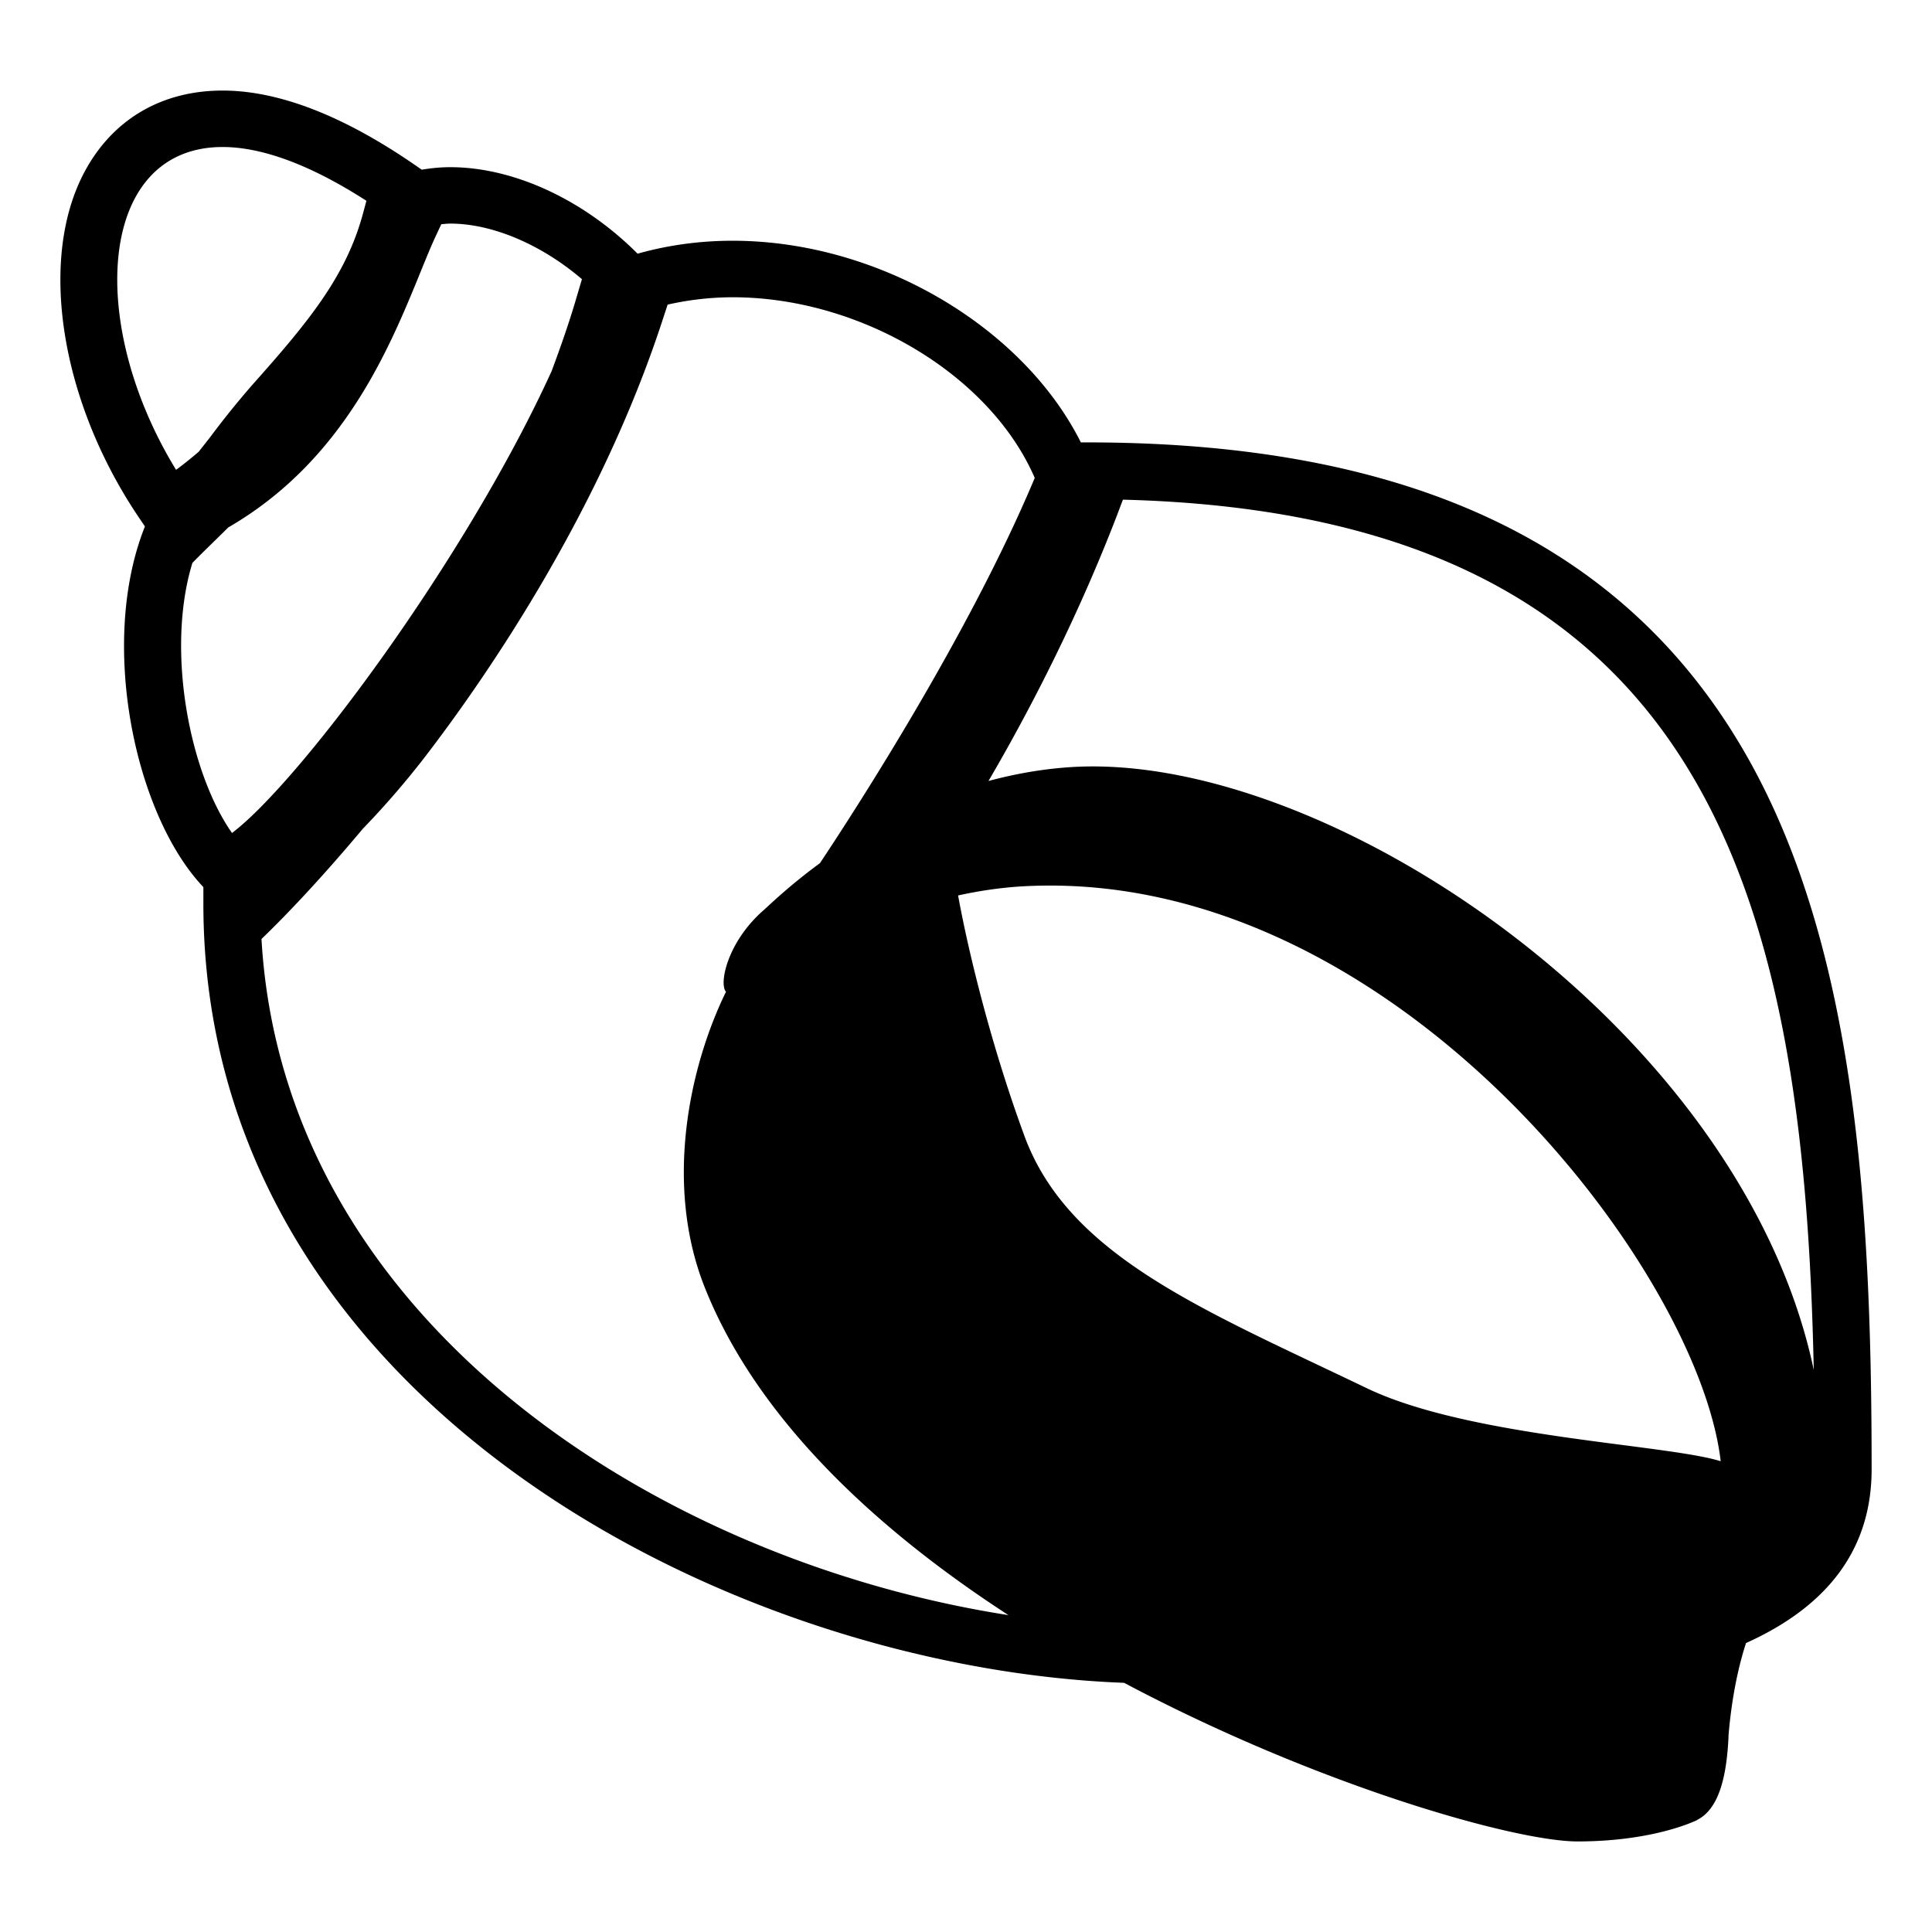 <?xml version="1.0" encoding="utf-8"?><!-- Скачано с сайта svg4.ru / Downloaded from svg4.ru -->
<svg width="800px" height="800px" viewBox="0 0 64 64" xmlns="http://www.w3.org/2000/svg" xmlns:xlink="http://www.w3.org/1999/xlink" aria-hidden="true" role="img" class="iconify iconify--emojione-monotone" preserveAspectRatio="xMidYMid meet"><path d="M57.907 25.12c-3.965-7.041-11.125-10.465-21.892-10.465h-.21c-1.921-3.833-6.707-6.68-11.536-6.68c-1.092 0-2.146.146-3.148.429c-1.766-1.774-4.091-2.866-6.206-2.866c-.324 0-.639.032-.944.083l-.167-.115C11.408 3.843 9.244 3 7.373 3c-2.016 0-3.638.952-4.567 2.683c-1.552 2.887-.813 7.601 1.797 11.463l.198.293c-1.543 3.857-.334 9.558 1.936 11.947v.546c0 16.376 17.344 25.315 30.501 25.814C43.666 59.157 50.196 61 52.255 61c2.187 0 3.518-.512 3.867-.664c.008-.002.014-.006.021-.009c.051-.022.081-.037.081-.037l-.003-.004c.622-.31.906-1.157 1.006-2.277l.002.002l.001-.037c.015-.161.025-.327.031-.498c.055-.673.199-1.882.578-3.048C60.597 53.186 62 51.27 62 48.672c0-8.457-.495-17.165-4.093-23.552M7.373 4.87c1.245 0 2.833.537 4.765 1.782l-.115.426c-.562 2.079-1.816 3.597-3.667 5.674a28.988 28.988 0 0 0-1.382 1.713c-.133.173-.261.332-.391.499c-.445.382-.726.581-.751.599C2.846 10.689 3.242 4.87 7.373 4.87m-1 13.779c.271-.284.688-.681 1.19-1.178c3.809-2.205 5.332-5.921 6.351-8.42c.186-.457.36-.887.52-1.229l.184-.394c.099-.008.196-.021.298-.021c1.401 0 3.024.698 4.361 1.841l-.199.674c-.23.781-.508 1.576-.806 2.374c-2.832 6.213-8.346 13.606-10.586 15.298c-1.405-1.995-2.2-6.05-1.313-8.945m2.289 12.456c.879-.843 2.06-2.102 3.356-3.65a28.361 28.361 0 0 0 2.155-2.506c2.011-2.638 5.693-8.002 7.756-14.288l.187-.57a9.817 9.817 0 0 1 2.153-.244c4.236 0 8.529 2.566 10.008 5.985c-2.164 5.166-5.935 10.987-7.115 12.761c-1.037.761-1.685 1.399-1.861 1.553c-1.221 1.066-1.489 2.461-1.251 2.706c-1.225 2.505-2.052 6.406-.704 9.796c1.72 4.326 5.629 7.977 10.06 10.855c-11.659-1.815-24.017-9.784-24.744-22.398M45.264 45.98c-5.404-2.599-9.874-4.372-11.334-8.366c-1.02-2.771-1.803-5.821-2.192-7.95a13.758 13.758 0 0 1 1.96-.292C45.96 28.547 56.251 41.931 57 48.405c-1.802-.565-8.324-.785-11.736-2.425m-9.852-20.564c-.944.065-1.831.231-2.667.455c1.238-2.117 3.008-5.439 4.453-9.319c19.403.495 22.56 13.132 22.885 28.83c-2.377-11.295-16.171-20.559-24.671-19.966" fill="#000000"></path></svg>